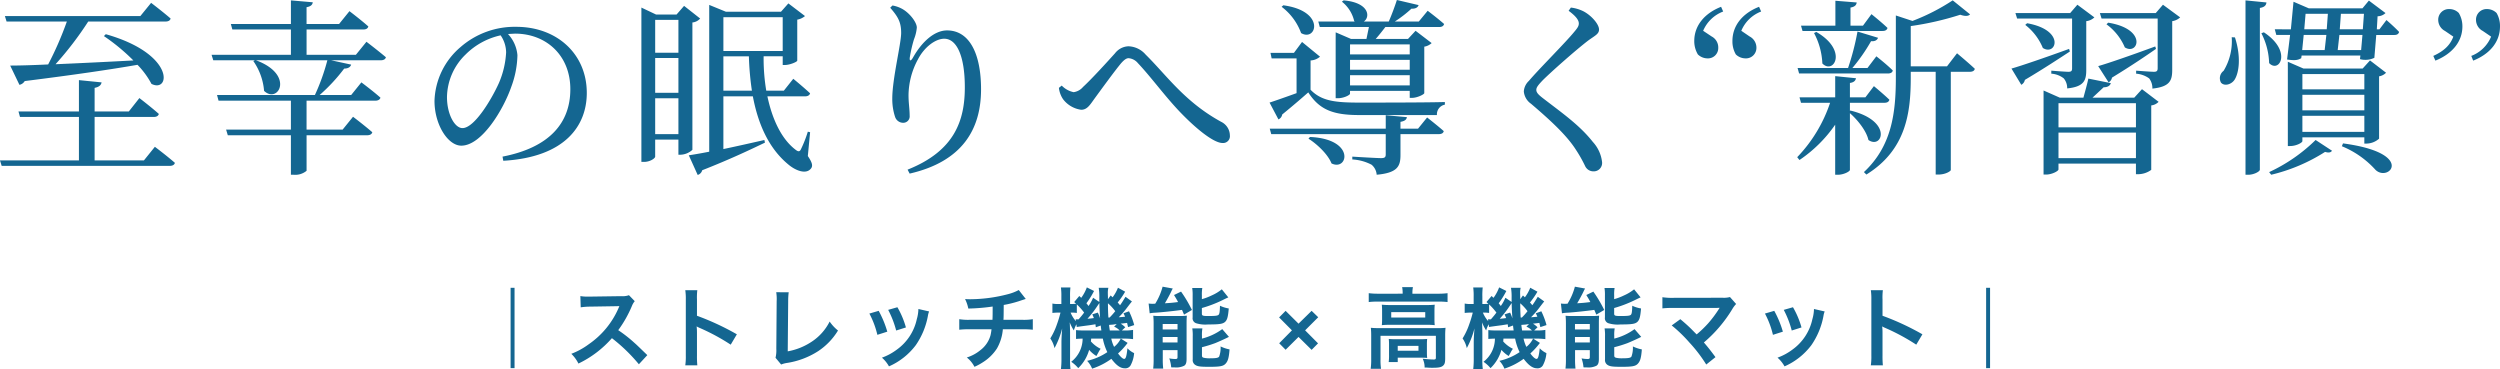 <svg xmlns="http://www.w3.org/2000/svg" width="569.019" height="84.029" viewBox="0 0 569.019 84.029">
  <g id="グループ_20989" data-name="グループ 20989" transform="translate(-675.405 -280.751)">
    <path id="パス_20715" data-name="パス 20715" d="M-168.38,1.54h.9V-16.74h-.9Zm31.12-2.96c-2.42-2.34-2.42-2.34-2.92-2.78a31,31,0,0,0-3.7-2.9,26.487,26.487,0,0,0,3.12-5.52,3.846,3.846,0,0,1,.64-1.08l-1.32-1.36a4.332,4.332,0,0,1-1.78.22l-7.04.1h-.48a8.752,8.752,0,0,1-1.76-.12l.08,2.56a15.762,15.762,0,0,1,2.18-.16c6.3-.1,6.3-.1,6.62-.12l-.22.52a19.278,19.278,0,0,1-6.72,8.14,16.512,16.512,0,0,1-4,2.2A8.023,8.023,0,0,1-152.94.5a23.768,23.768,0,0,0,7.62-5.78A38.447,38.447,0,0,1-139.18.66ZM-125.88.9a21.985,21.985,0,0,1-.08-2.22V-6.6a10.339,10.339,0,0,0-.08-1.36,6.462,6.462,0,0,0,.68.34,47.319,47.319,0,0,1,7.08,3.82l1.4-2.36a58.759,58.759,0,0,0-9.08-4.22V-14.1a13.407,13.407,0,0,1,.08-2.1h-2.74a12.855,12.855,0,0,1,.12,2.04V-1.34A13.474,13.474,0,0,1-128.62.9Zm17.96-16.64a9.729,9.729,0,0,1,.1,2.06l-.08,10.8a7.053,7.053,0,0,1-.18,2.06L-106.8.72a5.73,5.73,0,0,1,1.2-.34,18.232,18.232,0,0,0,7.28-2.74,14.91,14.91,0,0,0,4.46-4.66,9.394,9.394,0,0,1-1.9-2.04,11.819,11.819,0,0,1-4.08,4.58,14.385,14.385,0,0,1-5.46,2.2l.1-11.42a15.477,15.477,0,0,1,.12-2.02Zm21.2,4.86A20.009,20.009,0,0,1-84.9-6.04l2.26-.72A23.07,23.07,0,0,0-84.6-11.5Zm4.28-.84a21.993,21.993,0,0,1,1.82,4.7l2.22-.7a19.647,19.647,0,0,0-1.94-4.6Zm6.88-.2a8.872,8.872,0,0,1-.36,2.3,11.5,11.5,0,0,1-4.54,6.94,12.973,12.973,0,0,1-3.4,1.84,7.265,7.265,0,0,1,1.6,1.98,15.351,15.351,0,0,0,6.1-4.82,17.073,17.073,0,0,0,2.76-6.66,4.209,4.209,0,0,1,.28-1.02Zm22.84-4.32a10.518,10.518,0,0,1-2.42.94,34.525,34.525,0,0,1-8.56,1.16c-.3,0-.62,0-1.24-.04a8.394,8.394,0,0,1,.74,2.16,44.754,44.754,0,0,0,5.54-.46c0,1.4,0,2.18-.04,3.02h-5.12a12.4,12.4,0,0,1-2.44-.14v2.4a18.274,18.274,0,0,1,2.4-.1h4.94a11.506,11.506,0,0,1-.22,1.34,6.383,6.383,0,0,1-2.3,3.4,9.223,9.223,0,0,1-3.1,1.68A6.479,6.479,0,0,1-62.8,1.24a12.47,12.47,0,0,0,1.86-1,10.342,10.342,0,0,0,3.26-3.18A10.485,10.485,0,0,0-56.34-7.3h4.42a18.275,18.275,0,0,1,2.4.1V-9.6a12.4,12.4,0,0,1-2.44.14H-56.2c.04-.68.04-.68.06-3.38a24.736,24.736,0,0,0,3.34-.82c1.44-.48,1.44-.48,1.68-.54Zm22.58-.52a9.046,9.046,0,0,1-1.22,2.18c-.06-.06-.2-.2-.44-.42l-.62.86v-.62c-.02-.32-.02-.58-.02-.64a4.927,4.927,0,0,1,.12-1.34h-2.2a12.774,12.774,0,0,1,.14,2.28v.94l-1.42-.96a9.229,9.229,0,0,1-1.04,1.88c-.2-.28-.28-.38-.48-.62a19.693,19.693,0,0,0,1.74-2.8l-1.64-.82a9.585,9.585,0,0,1-1.28,2.38l-.44-.42L-40.1-13.5c.22.2.3.26.44.4-.24.02-.6.04-1.02.04h-.36v-1.68a16.818,16.818,0,0,1,.08-2.08h-2.16a14.277,14.277,0,0,1,.1,2.1v1.66h-.68a5.538,5.538,0,0,1-1.36-.1v2.14a12.784,12.784,0,0,1,1.36-.08h.48a25.328,25.328,0,0,1-.82,2.7,15.494,15.494,0,0,1-1.5,3.18,6.235,6.235,0,0,1,.96,2.2A19.122,19.122,0,0,0-42.84-7.5C-42.96-5.82-43-5.1-43-4.2V-.68a19.185,19.185,0,0,1-.12,2.46h2.18a17.649,17.649,0,0,1-.1-2.46V-6.44c0-.7-.04-1.88-.08-2.44a10.6,10.6,0,0,0,.94,1.84,7.2,7.2,0,0,1,.58-1.4l.08.62c.28-.06,1.32-.2,2.86-.4.54-.08.88-.14,1.4-.22.02.22.04.34.08.68l1.12-.4c.04.38.06.54.14,1.12h-4.12a11.308,11.308,0,0,1-1.64-.08V-5.1c.4-.04.76-.06,1.5-.08A6.713,6.713,0,0,1-40.78.1a7.55,7.55,0,0,1,1.6,1.44A9.1,9.1,0,0,0-36.7-2.62a6.638,6.638,0,0,0,1.66,1.4c.14-.26.14-.26.42-.76a5.516,5.516,0,0,1,.54-.88A6.981,6.981,0,0,1-36.3-4.54a4.994,4.994,0,0,0,.06-.64h2.66A12.306,12.306,0,0,0-32.56-2.1a13.491,13.491,0,0,1-4.6,1.98,5.728,5.728,0,0,1,1.14,1.78A15.6,15.6,0,0,0-31.64-.58c1.14,1.5,2.06,2.16,3.06,2.16a1.383,1.383,0,0,0,1.3-.64,6.98,6.98,0,0,0,.82-2.82,4.9,4.9,0,0,1-1.52-1.1c-.2,1.86-.38,2.42-.74,2.42-.3,0-.82-.44-1.4-1.24a16.005,16.005,0,0,0,2.18-2.4l-1.54-.98h.68a16.315,16.315,0,0,1,2.1.12v-2.1a10.173,10.173,0,0,1-2.1.12h-.44l.76-.72a5.4,5.4,0,0,0-1.04-.82c.58-.06,1.06-.12,1.46-.18.08.38.12.52.22.96l1.4-.46a16.872,16.872,0,0,0-1.18-3.14l-1.26.46a5.338,5.338,0,0,1,.36.78c-.62.06-.84.08-1.44.12a19.419,19.419,0,0,0,1.6-1.8c.98-1.28.98-1.28,1.4-1.8l-1.46-1.06c-.64,1.04-.82,1.34-1.24,1.92-.26-.3-.3-.36-.54-.62a18.582,18.582,0,0,0,1.7-2.46Zm-.62,5.34a15.934,15.934,0,0,1-1.28,1.44h-.28c-.08-1.42-.08-1.42-.1-3.24A10.88,10.88,0,0,1-30.76-11.42Zm-.26,3.52a3.627,3.627,0,0,1,1.26.86H-32c-.1-.74-.12-.8-.16-1.26.28-.02.48-.04.5-.04a6.01,6.01,0,0,0,.86-.1c.08,0,.2-.02.38-.04Zm-8.48-5.06a13.853,13.853,0,0,1,1.66,1.86c-.36.48-.58.76-1.26,1.54h-.36a1.847,1.847,0,0,1-.3-.02l.06.44a6.734,6.734,0,0,1-1.22-1.96h.28a8.01,8.01,0,0,1,1.14.08Zm10,7.78A5.322,5.322,0,0,1-31.02-3.3a7.744,7.744,0,0,1-.64-1.88Zm-6.48-5.52c.18.4.22.52.36.84a14.171,14.171,0,0,1-1.46.16,23.659,23.659,0,0,0,2.28-2.94c.14-.2.2-.3.44-.64,0,.9.04,1.82.16,3.5a9.278,9.278,0,0,0-.52-1.32Zm13.06-.24a9.21,9.21,0,0,1,1.3-.14c1.38-.08,4.78-.44,6.06-.64.14.32.24.56.46,1.08l1.8-1.06a29.963,29.963,0,0,0-2.48-4.18l-1.6.78c.44.72.56.9.92,1.6-1.24.16-1.72.2-3,.28.46-.76,1.18-2.1,1.42-2.62a6.4,6.4,0,0,1,.38-.74L-19.98-17a13.926,13.926,0,0,1-1.68,3.88h-.3a1.364,1.364,0,0,1-.24.02,8.8,8.8,0,0,1-.96-.06Zm11.88-4.14a8.524,8.524,0,0,1,.1-1.62h-2.3a10.023,10.023,0,0,1,.1,1.72V-10a1.2,1.2,0,0,0,.78,1.32,7.135,7.135,0,0,0,2.74.28c2.62,0,3.38-.12,3.9-.62.46-.46.64-1.14.8-3.02a7.456,7.456,0,0,1-2-.62c-.04,1.48-.12,1.88-.34,2.08-.26.2-.72.26-2.34.26-1.26,0-1.44-.08-1.44-.56v-1.26A28.02,28.02,0,0,0-6.42-13.9c.98-.48.98-.48,1.4-.66L-6.5-16.4A10.044,10.044,0,0,1-8.82-15a12.742,12.742,0,0,1-2.22.84Zm.02,9.24a8.236,8.236,0,0,1,.1-1.66h-2.3a9.815,9.815,0,0,1,.1,1.78V-.46A1.3,1.3,0,0,0-12.5.84c.52.32,1.16.4,3.12.4,2.52,0,3.22-.14,3.76-.74.52-.58.74-1.34.88-3.22A8.155,8.155,0,0,1-6.78-3.4,5.923,5.923,0,0,1-7.1-1.1c-.18.3-.68.4-2,.4a6.013,6.013,0,0,1-1.42-.1c-.38-.08-.5-.2-.5-.54V-3.22a28.83,28.83,0,0,0,2.98-.92c.62-.24,2.58-1.12,3.16-1.44L-6.4-7.34a13.211,13.211,0,0,1-4.62,2.16Zm-11,5.3a16.791,16.791,0,0,1-.1,2.18h2.28a17.463,17.463,0,0,1-.1-2.22V-2.56h3.36V-.9c-.04.3-.12.36-.54.36a7.062,7.062,0,0,1-1.34-.14,8.145,8.145,0,0,1,.44,2.04c.36.02.66.02.84.02A4.057,4.057,0,0,0-15.08,1c.4-.24.56-.7.56-1.56V-8.52c0-1,.02-1.32.06-1.88a14.559,14.559,0,0,1-1.8.08h-4.4a14.2,14.2,0,0,1-1.44-.06,17.572,17.572,0,0,1,.08,1.84Zm2.06-7.96h3.38v1.24h-3.38Zm0,2.96h3.38V-4.3h-3.38Zm33.9-5.96,1.5,1.46L12.46-7.06,15.4-4.1,13.94-2.62,10.96-5.56,8.02-2.64,6.56-4.12l2.9-2.94L6.54-10l1.48-1.5,2.94,2.92Zm20.72-3.9H29.12a16.337,16.337,0,0,1-2.18-.12v2.02A15.392,15.392,0,0,1,29-13.6H42.8a15.529,15.529,0,0,1,2.08.1v-2.02a15.462,15.462,0,0,1-2.1.12h-5.9v-.26A6.358,6.358,0,0,1,37-16.9H34.54a6.268,6.268,0,0,1,.12,1.26ZM29.98-9.72a14.244,14.244,0,0,1-.06,1.48,17.149,17.149,0,0,1,1.88-.08h8.28a15.592,15.592,0,0,1,1.88.08,13.722,13.722,0,0,1-.06-1.48v-1.72c0-.64.02-.94.06-1.46a14.83,14.83,0,0,1-1.78.08H31.86a17.164,17.164,0,0,1-1.94-.08c.04.48.06.82.06,1.46Zm2.08-1.48H39.8v1.22H32.06ZM27.5-.5a14.517,14.517,0,0,1-.12,2.2h2.36a13.662,13.662,0,0,1-.12-2.2V-5.82h12.6V-.84c0,.32-.1.42-.48.42-.56,0-1.42-.06-2.52-.18a4.547,4.547,0,0,1,.44,2c.32,0,.32,0,.64.02.64.04.74.04,1.16.04,1.4,0,2-.12,2.4-.48.38-.34.48-.72.48-1.72v-5.1a16.793,16.793,0,0,1,.08-1.8,16.022,16.022,0,0,1-1.96.08H29.5c-.86,0-1.44-.02-2.08-.08a17.681,17.681,0,0,1,.08,1.82ZM40.18-3.82a10.723,10.723,0,0,1,.06-1.28c-.6.04-.88.06-1.64.06H33.12c-.74,0-1.16-.02-1.62-.06a11.978,11.978,0,0,1,.06,1.32v2.32A10.487,10.487,0,0,1,31.48.16h2.06v-1h5.04c.54,0,1.28.02,1.66.06a11.873,11.873,0,0,1-.06-1.34Zm-6.64.3h4.72v1.1H33.54ZM63.7-16.76a9.046,9.046,0,0,1-1.22,2.18c-.06-.06-.2-.2-.44-.42l-.62.86v-.62c-.02-.32-.02-.58-.02-.64a4.927,4.927,0,0,1,.12-1.34h-2.2a12.774,12.774,0,0,1,.14,2.28v.94l-1.42-.96A9.229,9.229,0,0,1,57-12.6c-.2-.28-.28-.38-.48-.62a19.693,19.693,0,0,0,1.74-2.8l-1.64-.82a9.585,9.585,0,0,1-1.28,2.38l-.44-.42L53.74-13.5c.22.2.3.26.44.4-.24.02-.6.04-1.02.04H52.8v-1.68a16.818,16.818,0,0,1,.08-2.08H50.72a14.277,14.277,0,0,1,.1,2.1v1.66h-.68a5.538,5.538,0,0,1-1.36-.1v2.14a12.784,12.784,0,0,1,1.36-.08h.48a25.328,25.328,0,0,1-.82,2.7,15.494,15.494,0,0,1-1.5,3.18,6.235,6.235,0,0,1,.96,2.2A19.122,19.122,0,0,0,51-7.5c-.12,1.68-.16,2.4-.16,3.3V-.68a19.185,19.185,0,0,1-.12,2.46H52.9a17.649,17.649,0,0,1-.1-2.46V-6.44c0-.7-.04-1.88-.08-2.44a10.6,10.6,0,0,0,.94,1.84,7.2,7.2,0,0,1,.58-1.4l.08.62c.28-.06,1.32-.2,2.86-.4.54-.08.88-.14,1.4-.22.02.22.04.34.08.68l1.12-.4c.04.38.06.54.14,1.12H55.8a11.308,11.308,0,0,1-1.64-.08V-5.1c.4-.04.76-.06,1.5-.08A6.713,6.713,0,0,1,53.06.1a7.55,7.55,0,0,1,1.6,1.44,9.1,9.1,0,0,0,2.48-4.16,6.638,6.638,0,0,0,1.66,1.4c.14-.26.14-.26.42-.76a5.516,5.516,0,0,1,.54-.88,6.981,6.981,0,0,1-2.22-1.68,4.994,4.994,0,0,0,.06-.64h2.66A12.306,12.306,0,0,0,61.28-2.1a13.491,13.491,0,0,1-4.6,1.98,5.728,5.728,0,0,1,1.14,1.78A15.6,15.6,0,0,0,62.2-.58c1.14,1.5,2.06,2.16,3.06,2.16a1.383,1.383,0,0,0,1.3-.64,6.98,6.98,0,0,0,.82-2.82,4.9,4.9,0,0,1-1.52-1.1c-.2,1.86-.38,2.42-.74,2.42-.3,0-.82-.44-1.4-1.24A16.005,16.005,0,0,0,65.9-4.2l-1.54-.98h.68a16.315,16.315,0,0,1,2.1.12v-2.1a10.173,10.173,0,0,1-2.1.12H64.6l.76-.72a5.4,5.4,0,0,0-1.04-.82c.58-.06,1.06-.12,1.46-.18.08.38.12.52.22.96l1.4-.46a16.872,16.872,0,0,0-1.18-3.14l-1.26.46a5.338,5.338,0,0,1,.36.78c-.62.06-.84.08-1.44.12a19.418,19.418,0,0,0,1.6-1.8c.98-1.28.98-1.28,1.4-1.8L65.42-14.7c-.64,1.04-.82,1.34-1.24,1.92-.26-.3-.3-.36-.54-.62a18.582,18.582,0,0,0,1.7-2.46Zm-.62,5.34A15.934,15.934,0,0,1,61.8-9.98h-.28c-.08-1.42-.08-1.42-.1-3.24A10.88,10.88,0,0,1,63.08-11.42ZM62.82-7.9a3.627,3.627,0,0,1,1.26.86H61.84c-.1-.74-.12-.8-.16-1.26.28-.02.48-.04.5-.04a6.01,6.01,0,0,0,.86-.1c.08,0,.2-.02.38-.04Zm-8.48-5.06A13.853,13.853,0,0,1,56-11.1c-.36.48-.58.76-1.26,1.54h-.36a1.847,1.847,0,0,1-.3-.02l.06.44a6.734,6.734,0,0,1-1.22-1.96h.28a8.01,8.01,0,0,1,1.14.08Zm10,7.78A5.322,5.322,0,0,1,62.82-3.3a7.743,7.743,0,0,1-.64-1.88ZM57.86-10.7c.18.4.22.52.36.84a14.171,14.171,0,0,1-1.46.16,23.659,23.659,0,0,0,2.28-2.94c.14-.2.2-.3.44-.64,0,.9.04,1.82.16,3.5a9.278,9.278,0,0,0-.52-1.32Zm13.06-.24a9.21,9.21,0,0,1,1.3-.14c1.38-.08,4.78-.44,6.06-.64.14.32.24.56.46,1.08l1.8-1.06a29.963,29.963,0,0,0-2.48-4.18l-1.6.78c.44.72.56.9.92,1.6-1.24.16-1.72.2-3,.28.46-.76,1.18-2.1,1.42-2.62a6.4,6.4,0,0,1,.38-.74L73.86-17a13.926,13.926,0,0,1-1.68,3.88h-.3a1.364,1.364,0,0,1-.24.02,8.8,8.8,0,0,1-.96-.06ZM82.8-15.08a8.524,8.524,0,0,1,.1-1.62H80.6a10.023,10.023,0,0,1,.1,1.72V-10a1.2,1.2,0,0,0,.78,1.32,7.135,7.135,0,0,0,2.74.28c2.62,0,3.38-.12,3.9-.62.46-.46.64-1.14.8-3.02a7.456,7.456,0,0,1-2-.62c-.04,1.48-.12,1.88-.34,2.08-.26.2-.72.26-2.34.26-1.26,0-1.44-.08-1.44-.56v-1.26a28.019,28.019,0,0,0,4.62-1.76c.98-.48.98-.48,1.4-.66L87.34-16.4A10.044,10.044,0,0,1,85.02-15a12.742,12.742,0,0,1-2.22.84Zm.02,9.24a8.236,8.236,0,0,1,.1-1.66h-2.3a9.815,9.815,0,0,1,.1,1.78V-.46a1.3,1.3,0,0,0,.62,1.3c.52.32,1.16.4,3.12.4,2.52,0,3.22-.14,3.76-.74.52-.58.74-1.34.88-3.22a8.155,8.155,0,0,1-2.04-.68,5.923,5.923,0,0,1-.32,2.3c-.18.3-.68.4-2,.4a6.013,6.013,0,0,1-1.42-.1c-.38-.08-.5-.2-.5-.54V-3.22a28.831,28.831,0,0,0,2.98-.92c.62-.24,2.58-1.12,3.16-1.44L87.44-7.34a13.211,13.211,0,0,1-4.62,2.16Zm-11,5.3a16.792,16.792,0,0,1-.1,2.18H74a17.463,17.463,0,0,1-.1-2.22V-2.56h3.36V-.9c-.04.3-.12.36-.54.36a7.062,7.062,0,0,1-1.34-.14,8.145,8.145,0,0,1,.44,2.04c.36.02.66.02.84.02A4.057,4.057,0,0,0,78.76,1c.4-.24.56-.7.56-1.56V-8.52c0-1,.02-1.32.06-1.88a14.559,14.559,0,0,1-1.8.08h-4.4a14.2,14.2,0,0,1-1.44-.06,17.573,17.573,0,0,1,.08,1.84ZM73.88-8.5h3.38v1.24H73.88Zm0,2.96h3.38V-4.3H73.88ZM95.9-8.18a32.282,32.282,0,0,1,4,3.86A32.924,32.924,0,0,1,103.76.72l2.1-1.68c-1.04-1.42-1.8-2.38-2.64-3.34a30.935,30.935,0,0,0,6.46-7.58,6.244,6.244,0,0,1,.88-1.18l-1.4-1.58a5.237,5.237,0,0,1-1.66.16l-11.12.02a14.587,14.587,0,0,1-2.6-.14v2.54a21.691,21.691,0,0,1,2.56-.1h9.54c.42,0,.72-.02.92-.04a.514.514,0,0,0-.04.1,1.4,1.4,0,0,0-.12.18,26.454,26.454,0,0,1-2.44,3.26,24.562,24.562,0,0,1-2.62,2.52c-.14-.12-.14-.12-1.24-1.24-.82-.8-1.42-1.34-2.48-2.22Zm21.22-2.7a20.009,20.009,0,0,1,1.82,4.84l2.26-.72a23.07,23.07,0,0,0-1.96-4.74Zm4.28-.84a21.993,21.993,0,0,1,1.82,4.7l2.22-.7a19.647,19.647,0,0,0-1.94-4.6Zm6.88-.2a8.872,8.872,0,0,1-.36,2.3,11.5,11.5,0,0,1-4.54,6.94,12.973,12.973,0,0,1-3.4,1.84,7.265,7.265,0,0,1,1.6,1.98,15.351,15.351,0,0,0,6.1-4.82,17.073,17.073,0,0,0,2.76-6.66,4.209,4.209,0,0,1,.28-1.02ZM143.96.9a21.988,21.988,0,0,1-.08-2.22V-6.6a10.341,10.341,0,0,0-.08-1.36,6.461,6.461,0,0,0,.68.34,47.319,47.319,0,0,1,7.08,3.82l1.4-2.36a58.759,58.759,0,0,0-9.08-4.22V-14.1a13.409,13.409,0,0,1,.08-2.1h-2.74a12.855,12.855,0,0,1,.12,2.04V-1.34A13.474,13.474,0,0,1,141.22.9Zm23.5.64h.9V-16.74h-.9Z" transform="translate(960 363)" fill="#146691"/>
    <path id="パス_20714" data-name="パス 20714" d="M-260.516-28.466l-.43.43a44.865,44.865,0,0,1,6.708,5.547c-6.45.344-12.642.645-17.716.86a76.053,76.053,0,0,0,7.439-9.718h17.587c.6,0,1.075-.215,1.161-.688C-247.443-33.5-250.2-35.6-250.2-35.6l-2.451,3.01h-30.831l.387,1.247h13.717a76.1,76.1,0,0,1-4.257,9.761c-3.612.172-6.622.258-8.643.258l2.107,4.386a1.834,1.834,0,0,0,1.2-.86c11.309-1.419,19.479-2.623,25.671-3.7a19.176,19.176,0,0,1,3.182,4.343C-245.852-15.007-244.605-23.951-260.516-28.466ZM-284.6.258l.387,1.247h38.227c.645,0,1.075-.215,1.2-.688-1.763-1.548-4.558-3.655-4.558-3.655l-2.494,3.1h-11.223v-9.89h13.459c.6,0,1.032-.215,1.161-.688-1.677-1.505-4.429-3.612-4.429-3.612l-2.408,3.053h-7.783v-5.375c1.075-.215,1.462-.645,1.591-1.247l-5.16-.516v7.138h-13.76l.344,1.247h13.416V.258Zm66.22-36.421v5.375h-13.674l.344,1.247h13.33v5.762h-18.06l.387,1.247h9.5l-.387.172a13.8,13.8,0,0,1,2.451,6.794c3.182,3.053,7.1-3.655-1.849-6.966h16.254a47.169,47.169,0,0,1-2.838,7.912h-22.274l.344,1.29h16.469v6.579h-14.749l.387,1.29h14.362V3.526h.6a4.058,4.058,0,0,0,2.967-.9V-5.461h13.76c.645,0,1.075-.215,1.2-.688-1.72-1.505-4.386-3.526-4.386-3.526l-2.365,2.924h-8.213V-13.33H-199.2c.6,0,1.075-.215,1.2-.688-1.677-1.5-4.343-3.483-4.343-3.483l-2.322,2.881h-7.181a39.855,39.855,0,0,0,5.59-6.02c.946,0,1.419-.387,1.591-.9l-4.558-.989h11.266c.645,0,1.075-.215,1.2-.688-1.72-1.462-4.429-3.526-4.429-3.526l-2.408,2.967h-11.223v-5.762h12.9c.645,0,1.032-.215,1.161-.688-1.634-1.462-4.3-3.483-4.3-3.483l-2.365,2.924h-7.4v-3.827c.989-.172,1.333-.559,1.419-1.118ZM-170.215-.6l.172.946C-155.9-.473-151.037-7.7-151.037-15.093c0-8.944-6.88-15.05-16.039-15.05a18.742,18.742,0,0,0-12.685,4.6A16.7,16.7,0,0,0-185.7-13.287c0,5.418,3.053,10.191,6.106,10.191,4.644,0,9.589-8.213,11.395-13.459a21.739,21.739,0,0,0,1.376-7.138,8.086,8.086,0,0,0-2.15-4.816l1.591-.086c7.1,0,12.6,4.945,12.6,12.642C-154.778-8.213-159.594-2.666-170.215-.6Zm-.43-27.606a7.025,7.025,0,0,1,1.247,3.87,20.22,20.22,0,0,1-1.634,6.966c-1.677,3.741-5.59,10.277-8.3,10.277-1.763,0-3.526-3.139-3.526-7.052a13.748,13.748,0,0,1,4.257-9.718A16.155,16.155,0,0,1-170.645-28.208Zm50.7-4.128h13.5v7.7h-13.5ZM-127.817-.9l2.021,4.472a1.53,1.53,0,0,0,1.032-1.075C-118.4,0-113.8-2.193-110.488-3.784l-.129-.6c-3.225.731-6.45,1.462-9.331,2.064v-12h6.708c1.161,6.192,3.569,11.782,8.041,15.48,1.548,1.333,3.956,2.365,5.117,1.032.6-.645.344-1.462-.645-2.924l.516-5.418-.516-.129a27.2,27.2,0,0,1-1.548,3.956c-.258.6-.6.645-1.161.215-3.354-2.494-5.418-7.138-6.493-12.212h8.557c.6,0,1.032-.215,1.161-.688-1.462-1.376-3.827-3.311-3.827-3.311l-2.15,2.709h-4a44.245,44.245,0,0,1-.6-7.826h4.343v1.978h.516c1.075,0,2.752-.688,2.795-.989v-9.331a3.738,3.738,0,0,0,1.763-.817l-3.784-2.881-1.677,1.892h-12.556l-3.784-1.548V-1.72C-125.108-1.333-126.7-1.075-127.817-.9Zm7.869-22.532h5.805a66.173,66.173,0,0,0,.688,7.826h-6.493Zm-10.234,9.546v8.17h-5.289v-8.17Zm0-1.247h-5.289v-7.912h5.289Zm0-9.116h-5.289v-7.482h5.289Zm-8.428-8.686V.6h.6c1.376,0,2.537-.817,2.537-1.2v-3.87h5.289v3.44h.473A4.2,4.2,0,0,0-127-2.15V-31.132a2.7,2.7,0,0,0,1.763-.9l-3.655-2.881-1.72,1.978h-4.644l-3.354-1.591Zm60.587,35.3.473.9C-65.6.516-61.3-6.794-61.3-15.91c0-8.17-2.666-13.416-7.74-13.416-2.838,0-5.719,2.537-7.783,6.235-.473.817-.817.774-.688-.129a31.378,31.378,0,0,1,.946-4.085,9.243,9.243,0,0,0,.645-2.666c0-1.118-1.462-3.139-3.182-4.171A7.06,7.06,0,0,0-81.463-35l-.516.516c1.806,2.064,2.494,3.311,2.494,5.719,0,2.494-2.021,10.449-2.021,14.964a12.859,12.859,0,0,0,.645,4.171A1.936,1.936,0,0,0-79.012-8.3,1.46,1.46,0,0,0-77.55-9.89c0-1.548-.258-2.881-.258-4.687a17.429,17.429,0,0,1,2.15-8.17c1.5-2.881,4.042-4.687,5.977-4.687,2.838,0,4.687,3.913,4.687,11.051C-64.994-8.815-67.316-1.892-78.023,2.365ZM-6.342-3.7a1.55,1.55,0,0,0,1.677-1.72,3.491,3.491,0,0,0-1.978-3.1c-8.342-4.558-12.47-10.664-17.2-15.308A5.39,5.39,0,0,0-27.8-25.714a4.059,4.059,0,0,0-3.01,1.591c-1.548,1.72-5.246,5.8-7.267,7.654a3.443,3.443,0,0,1-2.15,1.2,5.262,5.262,0,0,1-2.709-1.5l-.645.516a5.768,5.768,0,0,0,.946,2.58,6.211,6.211,0,0,0,4.128,2.408c1.29,0,1.935-.989,2.967-2.451,1.548-2.107,4.6-6.321,6.106-8.127.688-.774,1.2-1.161,1.72-1.161a3.079,3.079,0,0,1,2.107,1.118c3.1,3.268,6.45,7.955,10.1,11.653C-11.846-6.493-8.191-3.7-6.342-3.7ZM13.566-5.074l-.344.387C15.2-3.44,17.652-1.118,18.468.946,22.209,2.795,24.015-4.6,13.566-5.074ZM7.5-35.045l-.387.344a13.1,13.1,0,0,1,4.429,5.977C15.028-26.66,17.264-33.712,7.5-35.045Zm11.911,7.654v13.5h.516c1.333,0,2.752-.731,2.752-1.032v-.645H36.27v1.591h.559c1.118,0,2.709-.774,2.752-1.075V-25.628a3.184,3.184,0,0,0,1.677-.817L37.6-29.24l-1.72,1.849H28.531c.731-.817,1.5-1.806,2.193-2.709H42.979c.6,0,.989-.215,1.118-.688-1.462-1.29-3.741-3.01-3.741-3.01l-2.021,2.451H32.873a28.161,28.161,0,0,0,3.784-2.924c.946.043,1.462-.3,1.634-.817l-4.945-1.161c-.473,1.462-1.2,3.44-1.849,4.9H25.821c1.505-.989,1.29-4.3-4.6-4.816l-.387.3a7.881,7.881,0,0,1,2.8,4.429l.172.086H15.458L15.8-30.1h11.18l-.559,2.709H22.9l-3.483-1.5Zm11.4,17.372v3.053H4.407l.344,1.247H30.809v4.6c0,.645-.215.86-1.075.86C28.7-.258,23.2-.6,23.2-.6V.043a10.677,10.677,0,0,1,4.386,1.2,3.26,3.26,0,0,1,1.161,2.279c4.816-.43,5.418-1.978,5.418-4.515v-4.73h8.729c.6,0,1.032-.215,1.118-.688-1.462-1.29-3.784-3.1-3.784-3.1L38.162-6.966h-4V-8.514c.946-.172,1.376-.473,1.462-1.075Zm5.461-12.6v2.236H22.682v-2.236Zm0-1.247H22.682v-2.279H36.27Zm0,4.73v2.322H22.682v-2.322ZM13.7-22.489a3.488,3.488,0,0,0,2.15-.86L11.76-26.7,9.911-24.209H4.579l.258,1.247h5.676v7.912C7.89-14.1,5.568-13.287,4.364-12.9L6.385-9.073a1.464,1.464,0,0,0,.86-1.118c2.537-2.064,4.515-3.784,5.934-5.031,2.58,4.042,5.8,5.16,11.61,5.16H42.463a2.231,2.231,0,0,1,1.806-2.365v-.6c-4.386.129-15.136.129-19.479.129-5.461,0-8.6-.344-11.094-2.924ZM78.023,2.752A1.91,1.91,0,0,0,80.045.6a8.128,8.128,0,0,0-2.107-4.558c-3.01-3.827-7.052-6.622-11.395-9.976-.946-.731-1.462-1.247-1.462-1.849,0-.516.3-.989,1.5-2.236C68.392-19.823,73.9-24.725,76.863-27c1.591-1.161,2.494-1.5,2.494-2.537,0-1.2-1.72-3.182-3.526-4.128a8.669,8.669,0,0,0-2.881-.86l-.516.731c1.634,1.2,2.322,2.107,2.322,2.881,0,.559-.258.989-.989,1.849C71.875-26.7,65.6-20.468,63.4-17.845a3.6,3.6,0,0,0-1.161,2.408,3.815,3.815,0,0,0,1.634,2.8c5.16,4.386,8.342,7.525,10.234,10.492a30.477,30.477,0,0,1,2.107,3.741A2.074,2.074,0,0,0,78.023,2.752ZM104-22.962a2.349,2.349,0,0,0,2.494-2.408,2.819,2.819,0,0,0-1.505-2.58l-1.935-1.29a8.036,8.036,0,0,1,4.558-4.386l-.473-1.075c-3.741,1.462-6.106,4.257-6.106,7.783a5.914,5.914,0,0,0,.817,3.053A3.17,3.17,0,0,0,104-22.962Zm8.643,0a2.385,2.385,0,0,0,2.537-2.408,2.866,2.866,0,0,0-1.548-2.58l-1.892-1.29a7.951,7.951,0,0,1,4.515-4.386l-.473-1.075c-3.741,1.462-6.063,4.257-6.063,7.783a5.873,5.873,0,0,0,.774,3.053A3.17,3.17,0,0,0,112.639-22.962Zm16.168-6.02-.516.258a16.112,16.112,0,0,1,1.892,6.923C132.762-19.178,136.117-24.768,128.806-28.982Zm4.343-7.095V-30.4h-7.826l.344,1.2H143.9c.6,0,.989-.215,1.118-.688-1.333-1.29-3.655-3.139-3.655-3.139L139.427-30.4h-2.838v-4.128c.989-.172,1.333-.559,1.419-1.161Zm-.043,17.157V-14.1h-8.127l.344,1.247h6.622A32.917,32.917,0,0,1,124.463-.473l.516.645a30.773,30.773,0,0,0,8.127-8.041V3.526h.645c1.247,0,2.709-.731,2.709-1.118v-12.9c1.763,1.548,3.741,4,4.214,6.106,3.182,2.193,5.633-4.343-4.128-6.708l-.086.086v-1.849h7.869c.6,0,.989-.215,1.118-.688-1.333-1.29-3.526-3.1-3.526-3.1L139.986-14.1H136.46v-3.268c.946-.129,1.29-.559,1.376-1.075Zm5.074-10.148a57.447,57.447,0,0,1-2.15,8.3H124.549l.344,1.247H145.1c.6,0,1.032-.215,1.118-.688-1.376-1.376-3.741-3.225-3.741-3.225l-2.021,2.666h-3.44a40.554,40.554,0,0,0,4.257-6.106c.946.086,1.419-.3,1.591-.774Zm21.672-7.1a47.256,47.256,0,0,1-9.159,4.687l-3.784-1.247v14.147c0,8.084-.946,15.609-7.267,21.5l.559.559c9.116-5.633,10.1-14.233,10.1-22.016v-1.376h5.676V3.483h.559c1.763,0,2.881-.817,2.881-1.032v-22.36h4.343c.6,0,1.032-.215,1.118-.688-1.505-1.419-4.042-3.526-4.042-3.526l-2.279,2.967h-8.256v-9.159a67.676,67.676,0,0,0,11.266-2.58c1.118.387,1.849.344,2.236-.086Zm16.942,5.2-.43.387a12.809,12.809,0,0,1,4,5.246C183.374-23.392,185.652-29.369,176.794-30.96Zm-3.569,10.32,2.236,3.7a1.625,1.625,0,0,0,.817-1.118c4.558-2.709,7.912-4.945,10.234-6.45l-.172-.6C180.88-23.134,175.5-21.285,173.225-20.64Zm22.016-10.449-.387.387a12.606,12.606,0,0,1,4.171,5.246C202.078-23.564,204.271-29.627,195.242-31.089Zm-2.279,9.89,2.365,3.7a1.469,1.469,0,0,0,.774-1.075c4.515-2.752,7.783-4.988,10.019-6.536l-.172-.559C200.574-23.693,195.242-21.844,192.962-21.2ZM174.128-33.282l.387,1.247h12.513v11.352c0,.559-.172.774-.817.774-.774,0-3.913-.258-3.913-.258v.688a5.119,5.119,0,0,1,2.838,1.075,3.439,3.439,0,0,1,.774,2.279c3.87-.387,4.343-1.849,4.343-4.214V-31.433a3.21,3.21,0,0,0,1.849-.86l-3.87-2.881L186.6-33.282Zm19.221,0,.387,1.247h12.771v11.309c0,.559-.172.817-.817.817-.817,0-4.085-.258-4.085-.258v.688a5.836,5.836,0,0,1,2.967,1.075,3.648,3.648,0,0,1,.731,2.322c4-.43,4.515-1.849,4.515-4.257V-31.433a3.361,3.361,0,0,0,1.806-.86l-3.913-2.881-1.634,1.892Zm8.213,27.219V-.258h-17.63V-6.063Zm0-1.2h-17.63v-5.5h17.63ZM190.727-18.361c-.258,1.247-.774,3.053-1.118,4.343h-5.375l-3.7-1.634V3.483h.559c1.376,0,2.838-.817,2.838-1.161V.989h17.63V3.4h.559a5.1,5.1,0,0,0,2.924-.989V-12.255a2.788,2.788,0,0,0,1.677-.817l-3.784-2.881-1.763,1.935h-9.5l2.537-2.365c.9,0,1.462-.344,1.634-.946ZM248.691-3.612l-.258.645a21.076,21.076,0,0,1,7.654,5.375C259.1,5.332,265.375-1.376,248.691-3.612Zm-6.235-.774a37.543,37.543,0,0,1-10.578,7.31l.473.6a39.978,39.978,0,0,0,12.255-5.2c.9.258,1.29.129,1.591-.258ZM226.5-36.163V3.526h.645c1.247,0,2.623-.731,2.623-1.161V-34.443c1.075-.172,1.419-.6,1.5-1.247Zm-3.139,8.385a13.01,13.01,0,0,1-1.849,7.654,2.088,2.088,0,0,0-.6,2.666c.731.9,2.365.473,3.1-.645,1.032-1.634,1.505-5.2.086-9.632Zm7.31-1.118-.559.215a15.768,15.768,0,0,1,1.763,6.794C234.2-19.479,237.21-24.6,230.674-28.9Zm14.233.6-.387,3.44H239.4l.344-3.44Zm2.967,0h5.246l-.3,3.44h-5.332Zm-2.881-1.29h-5.117l.3-3.526h5.074Zm2.967,0,.258-3.526h5.246l-.258,3.526Zm-14.792,0,.344,1.29h3.139l-.688,5.59c1.72.258,2.451.172,3.225-.3l.086-.6h13.373l-.086.817a4.736,4.736,0,0,0,3.268-.3l.43-5.2h4.128c.6,0,.946-.215,1.075-.688-1.075-1.161-2.881-2.709-2.881-2.709l-1.591,2.107h-.6l.172-2.967a2.622,2.622,0,0,0,1.806-.731l-3.784-2.838-1.462,1.763H240.908l-3.483-1.5-.6,6.278Zm20.382,14.921v3.526h-14.1v-3.526Zm0-1.247h-14.1v-3.483h14.1Zm0,6.02v3.655h-14.1V-9.89ZM236.135-20.64V-3.01h.516c1.419,0,2.795-.774,2.795-1.118v-.86h14.1v1.419h.516A4.4,4.4,0,0,0,256.9-4.687v-14.19a2.858,2.858,0,0,0,1.591-.817l-3.655-2.8-1.677,1.849H239.7l-3.569-1.548ZM272.9-34.185a2.418,2.418,0,0,0-2.537,2.451A2.85,2.85,0,0,0,271.91-29.2l1.892,1.29c-.731,1.978-2.193,3.311-4.558,4.386l.473,1.075c3.741-1.5,6.149-4.257,6.149-7.783a5.914,5.914,0,0,0-.817-3.053A2.986,2.986,0,0,0,272.9-34.185Zm8.557,0a2.407,2.407,0,0,0-2.494,2.451A2.85,2.85,0,0,0,280.51-29.2l1.892,1.29a7.951,7.951,0,0,1-4.515,4.386l.43,1.075c3.784-1.5,6.106-4.257,6.106-7.783a5.873,5.873,0,0,0-.774-3.053A3.086,3.086,0,0,0,281.457-34.185Z" transform="translate(960 317)" fill="#146691"/>
  </g>
</svg>
